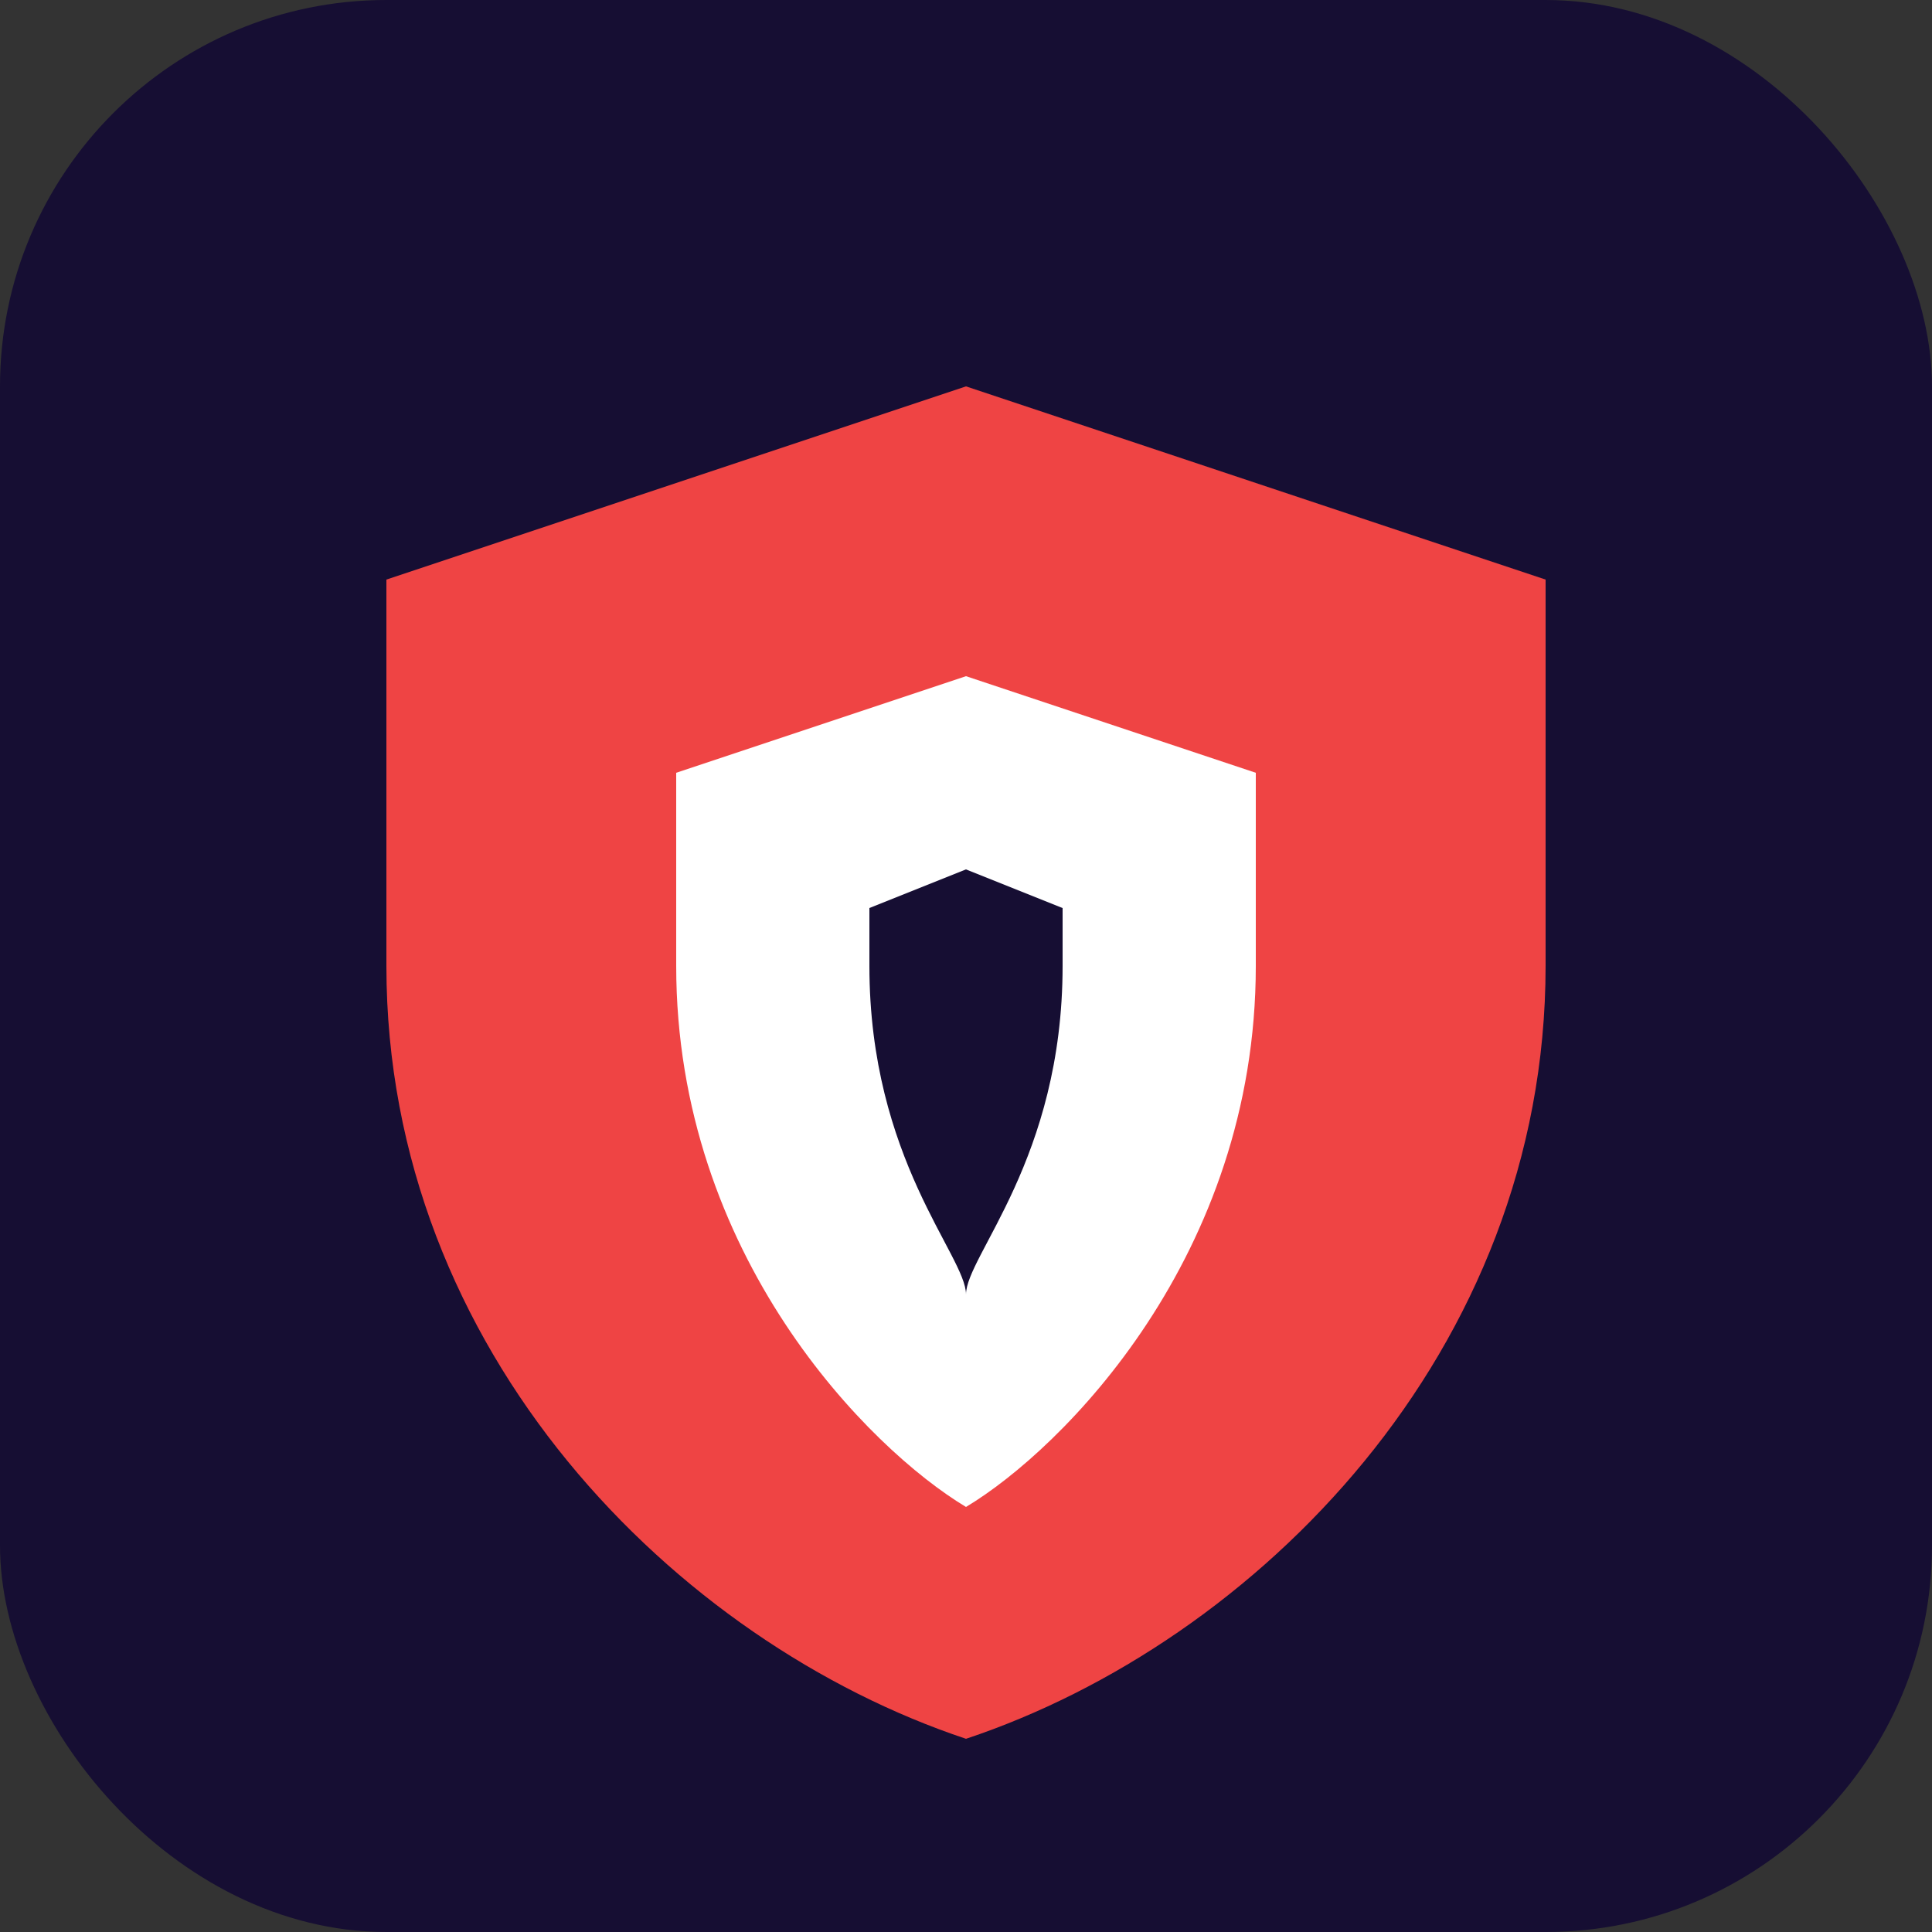 <svg xmlns="http://www.w3.org/2000/svg" width="256" height="256" viewBox="0 0 100 100">
  <rect x="0" y="0" width="100" height="100" fill="#333333" stroke="none"/>
  <rect width="100" height="100" rx="20" fill="#160e33"/>
  <path d="M50 20L20 30V50C20 70 35 85 50 90C65 85 80 70 80 50V30L50 20Z" fill="#ef4444"/>
  <path d="M50 35L35 40V50C35 65 45 75 50 78C55 75 65 65 65 50V40L50 35Z" fill="#ffffff"/>
  <path d="M50 45L45 47V50C45 60 50 65 50 67C50 65 55 60 55 50V47L50 45Z" fill="#160e33"/>
</svg>